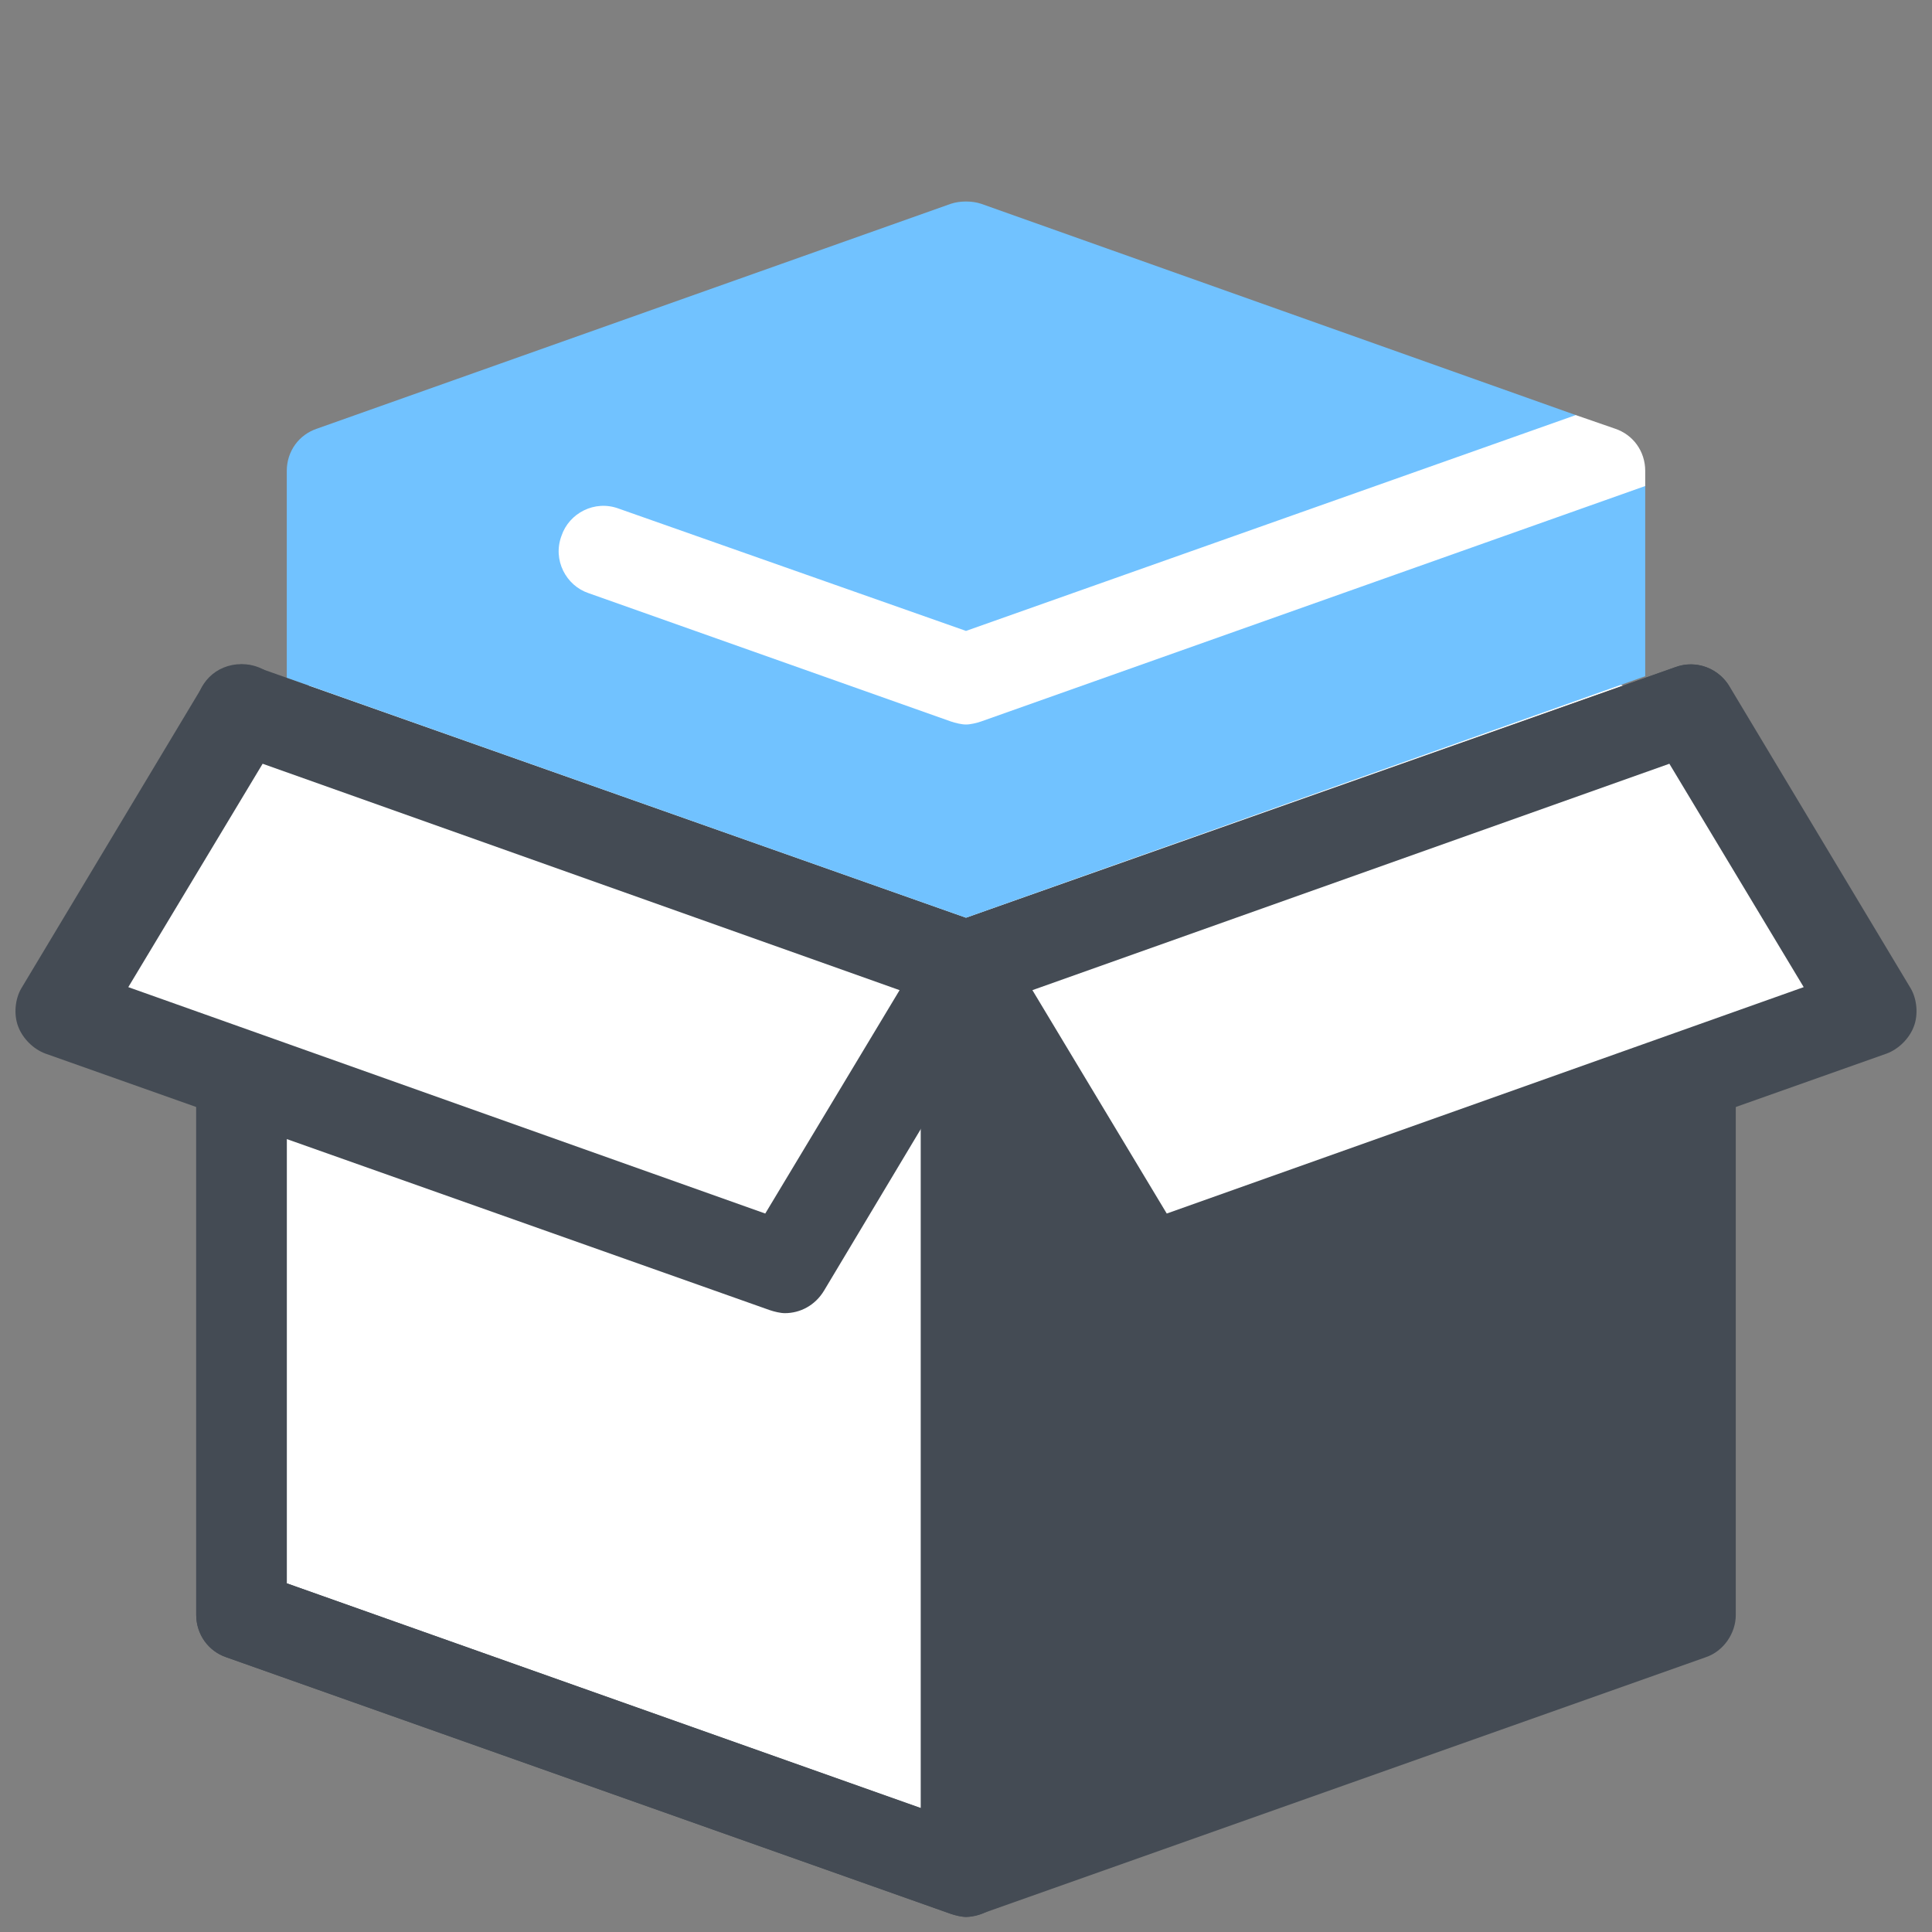 <svg xmlns="http://www.w3.org/2000/svg"  viewBox="0 0 128 128" width="50px" height="50px"><rect x="0" y="0" width="128" height="128" fill="#808080" stroke="none"/><path fill="#fff" d="M112,47L65,30.4c-0.6-0.2-1.4-0.2-2,0L16,47v60l48,17l48-17V47z"/><path fill="#fff" d="M16 47L16 107 64 124 112 107 112 47 64 64z"/><path fill="#444b54" d="M64 67c-1.2 0-2.4-.8-2.8-2-.6-1.6.3-3.3 1.8-3.8l48-17c1.6-.6 3.3.3 3.8 1.8.6 1.6-.3 3.3-1.8 3.8l-48 17C64.7 66.9 64.3 67 64 67zM64 127c-.3 0-.7-.1-1-.2l-48-17c-1.2-.4-2-1.6-2-2.8V47c0-1.7 1.3-3 3-3s3 1.3 3 3v57.9l46 16.3c1.6.6 2.4 2.3 1.8 3.8C66.4 126.2 65.2 127 64 127z"/><path fill="#fff" d="M64 64L16 47"/><path fill="#444b54" d="M112,45c-1.7,0-3,0.3-3,2v21.9L77.3,80.3L66.6,62.5c-0.7-1.2-2.1-1.7-3.4-1.3C61.9,61.5,61,62.7,61,64v31.7v24.1l-42-14.9V47c0-1.7-6-1.7-6,0v60c0,1.3,0.8,2.4,2,2.8l48,17c0,0,0,0,0,0c0.3,0.1,0.7,0.2,1,0.2c0.3,0,0.7-0.1,1-0.2l48-17c1.2-0.4,2-1.6,2-2.8V71V47C115,45.3,113.7,45,112,45z"/><path fill="#fff" d="M16 47L4 67 52 84 64 64zM124 67L76 84 64 64 112 47z"/><path fill="#444b54" d="M126.6,65.5l-12-20c-0.7-1.2-2.2-1.8-3.6-1.3L64,60.8L17,44.2c-1.3-0.5-2.8,0.1-3.6,1.3l-12,20C1,66.2,0.9,67.2,1.2,68c0.3,0.8,1,1.5,1.8,1.8l48,17c0.3,0.1,0.7,0.2,1,0.2c1,0,2-0.5,2.6-1.5L64,69.8l9.4,15.7C74,86.5,75,87,76,87c0.3,0,0.7-0.1,1-0.2l48-17c0.8-0.3,1.5-1,1.8-1.8C127.1,67.2,127,66.2,126.6,65.5z M50.7,80.4l-42.2-15l8.9-14.8l42.2,15L50.7,80.4z M77.3,80.4l-8.9-14.8l42.2-15l8.9,14.8L77.3,80.4z"/><g><path fill="#71c2ff" d="M19,44.9V31.2c0-1.3,0.8-2.4,2-2.8l42-14.9c0.6-0.2,1.4-0.2,2,0l39.4,14l4.6,4.7v12.6L64,60.8L19,44.9z"/></g><path fill="#fff" d="M109,31.2c0-1.3-0.8-2.4-2-2.8l-2.6-0.9L64,41.8l-23-8.1c-1.6-0.6-3.3,0.3-3.8,1.8c-0.6,1.6,0.3,3.3,1.8,3.8l24,8.5c0.3,0.1,0.7,0.2,1,0.2c0.3,0,0.7-0.1,1-0.2c0,0,0,0,0,0l44-15.6V31.2z"/></svg>